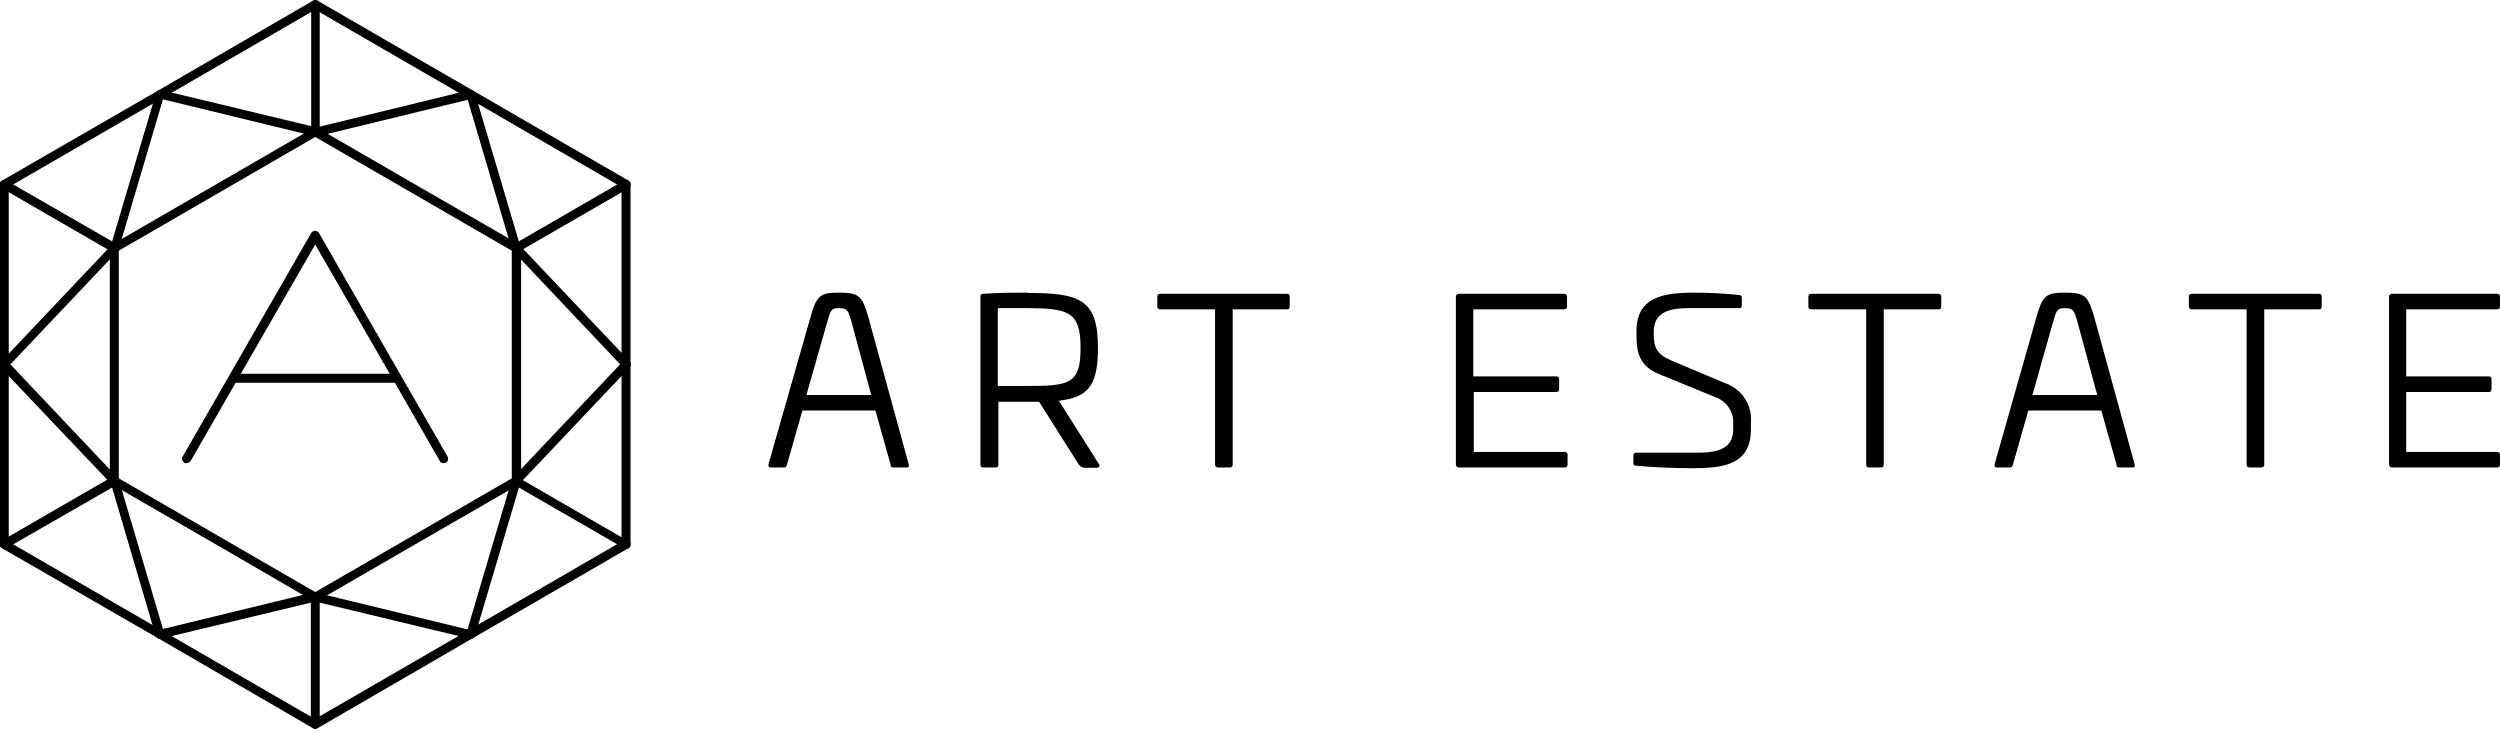 <?xml version="1.0" encoding="UTF-8"?> <svg xmlns="http://www.w3.org/2000/svg" width="232" height="68" viewBox="0 0 232 68" fill="none"><g clip-path="url(#clip0_2502_69060)"><path d="M29.467 11.875L38.786 17.27L48.156 22.666C48.219 22.701 48.271 22.753 48.307 22.817C48.343 22.88 48.361 22.951 48.36 23.024V44.605C48.359 44.687 48.336 44.766 48.292 44.834C48.248 44.902 48.186 44.956 48.113 44.99L38.786 50.368L29.467 55.755C29.404 55.792 29.332 55.812 29.258 55.812C29.185 55.812 29.113 55.792 29.05 55.755L19.774 50.368L10.405 44.964C10.341 44.928 10.288 44.875 10.251 44.813C10.214 44.75 10.194 44.679 10.191 44.605V23.05C10.191 22.97 10.213 22.891 10.258 22.824C10.302 22.757 10.365 22.705 10.438 22.674L19.774 17.27L29.092 11.875C29.156 11.839 29.228 11.82 29.301 11.82C29.374 11.82 29.446 11.839 29.51 11.875H29.467ZM38.377 17.988L29.254 12.712L20.14 17.988L11.026 23.263V44.392L20.14 49.668L29.254 54.944L38.377 49.668L47.491 44.392V23.263L38.377 17.988Z" fill="black"></path><path d="M29.465 0.06L43.895 8.409L58.307 16.75C58.369 16.787 58.42 16.839 58.456 16.902C58.492 16.965 58.511 17.036 58.511 17.109V50.514C58.512 50.594 58.49 50.673 58.448 50.741C58.406 50.809 58.345 50.863 58.273 50.898L43.878 59.221L29.465 67.579C29.402 67.615 29.33 67.634 29.256 67.634C29.184 67.634 29.112 67.615 29.048 67.579L14.661 59.221L0.181 50.872C0.118 50.837 0.065 50.784 0.029 50.721C-0.007 50.658 -0.025 50.586 -0.023 50.514V17.117C-0.024 17.037 -0.001 16.958 0.043 16.891C0.087 16.824 0.15 16.772 0.224 16.741L14.661 8.409L29.048 0.06C29.111 0.023 29.183 0.003 29.256 0.003C29.33 0.003 29.402 0.023 29.465 0.06ZM43.477 9.127L29.252 0.897L15.036 9.127L0.811 17.356V50.275L15.011 58.496L29.227 66.725L43.452 58.496L57.677 50.266V17.356L43.503 9.135L43.477 9.127Z" fill="black"></path><path d="M47.609 23.314C47.565 23.276 47.529 23.23 47.504 23.177C47.479 23.125 47.465 23.068 47.463 23.009C47.461 22.951 47.471 22.894 47.493 22.84C47.515 22.786 47.548 22.737 47.59 22.697C47.631 22.656 47.681 22.625 47.735 22.604C47.789 22.584 47.847 22.575 47.906 22.579C47.963 22.582 48.02 22.598 48.071 22.625C48.123 22.651 48.169 22.688 48.205 22.734L58.426 33.533C58.501 33.609 58.542 33.712 58.542 33.819C58.542 33.926 58.501 34.028 58.426 34.105L48.205 44.895C48.127 44.973 48.021 45.017 47.911 45.017C47.801 45.017 47.695 44.973 47.617 44.895C47.579 44.857 47.549 44.812 47.528 44.762C47.508 44.712 47.497 44.659 47.497 44.605C47.497 44.551 47.508 44.498 47.528 44.448C47.549 44.398 47.579 44.353 47.617 44.315L57.549 33.806L47.617 23.306L47.609 23.314Z" fill="black"></path><path d="M10.309 22.733C10.388 22.666 10.49 22.63 10.594 22.633C10.698 22.636 10.797 22.678 10.872 22.751C10.947 22.824 10.992 22.922 10.998 23.026C11.004 23.13 10.971 23.233 10.906 23.314L0.965 33.814L10.906 44.323C10.944 44.361 10.974 44.407 10.994 44.457C11.015 44.506 11.026 44.56 11.026 44.614C11.026 44.668 11.015 44.721 10.994 44.771C10.974 44.821 10.944 44.866 10.906 44.904C10.828 44.981 10.722 45.025 10.612 45.025C10.502 45.025 10.396 44.981 10.318 44.904L0.097 34.147C0.022 34.071 -0.02 33.968 -0.02 33.861C-0.02 33.755 0.022 33.652 0.097 33.575L10.318 22.776L10.309 22.733Z" fill="black"></path><path d="M0.182 17.475C0.088 17.42 0.02 17.33 -0.009 17.225C-0.037 17.119 -0.024 17.007 0.029 16.912C0.055 16.863 0.091 16.82 0.135 16.786C0.178 16.752 0.228 16.727 0.281 16.713C0.335 16.698 0.391 16.695 0.445 16.703C0.5 16.71 0.552 16.729 0.6 16.758L10.404 22.401L14.475 8.648C14.49 8.596 14.515 8.547 14.548 8.504C14.582 8.461 14.624 8.426 14.672 8.4C14.72 8.373 14.771 8.357 14.826 8.351C14.88 8.345 14.934 8.351 14.986 8.366L28.879 11.704V0.418C28.876 0.314 28.914 0.212 28.983 0.135C29.053 0.057 29.149 0.009 29.254 0C29.364 0 29.47 0.044 29.549 0.123C29.627 0.201 29.671 0.307 29.671 0.418V12.233C29.676 12.264 29.676 12.296 29.671 12.327C29.645 12.435 29.577 12.527 29.483 12.585C29.389 12.643 29.276 12.66 29.168 12.635L15.122 9.22L11.008 23.144C10.988 23.201 10.954 23.254 10.911 23.298C10.868 23.342 10.817 23.377 10.76 23.399C10.702 23.422 10.641 23.432 10.58 23.429C10.518 23.426 10.458 23.41 10.404 23.383L0.182 17.475Z" fill="black"></path><path d="M57.907 16.758C57.955 16.729 58.007 16.71 58.062 16.702C58.117 16.695 58.172 16.698 58.225 16.712C58.279 16.727 58.329 16.752 58.372 16.786C58.416 16.82 58.452 16.863 58.478 16.911C58.531 17.007 58.544 17.119 58.516 17.224C58.487 17.33 58.419 17.419 58.325 17.475L48.104 23.382C48.049 23.41 47.989 23.426 47.927 23.429C47.866 23.432 47.805 23.422 47.747 23.399C47.69 23.377 47.639 23.342 47.596 23.298C47.553 23.254 47.52 23.201 47.499 23.143L43.402 9.262L29.356 12.677C29.25 12.703 29.137 12.686 29.044 12.629C28.951 12.572 28.883 12.48 28.858 12.374C28.831 12.268 28.849 12.155 28.905 12.062C28.962 11.968 29.054 11.901 29.16 11.875L43.564 8.366C43.616 8.35 43.67 8.345 43.724 8.351C43.778 8.357 43.831 8.373 43.878 8.399C43.925 8.426 43.967 8.461 44.001 8.504C44.035 8.546 44.06 8.595 44.074 8.648L48.146 22.401L57.899 16.758H57.907Z" fill="black"></path><path d="M0.608 50.871C0.56 50.9 0.508 50.919 0.453 50.927C0.398 50.935 0.343 50.931 0.289 50.917C0.236 50.902 0.186 50.877 0.143 50.843C0.099 50.809 0.063 50.766 0.037 50.718C-0.016 50.623 -0.03 50.51 -0.001 50.405C0.028 50.3 0.096 50.21 0.19 50.154L10.412 44.247C10.507 44.194 10.619 44.18 10.724 44.209C10.829 44.238 10.918 44.306 10.973 44.401C10.991 44.427 11.005 44.456 11.016 44.486L15.122 58.367L29.168 54.952C29.275 54.926 29.388 54.944 29.482 55.002C29.576 55.059 29.644 55.152 29.67 55.259C29.674 55.291 29.674 55.322 29.67 55.353V67.211C29.67 67.322 29.626 67.428 29.548 67.507C29.47 67.585 29.364 67.629 29.253 67.629C29.198 67.629 29.145 67.618 29.095 67.597C29.044 67.576 28.999 67.545 28.961 67.507C28.923 67.467 28.893 67.421 28.873 67.37C28.853 67.32 28.843 67.266 28.844 67.211V55.925L14.951 59.263C14.899 59.28 14.845 59.286 14.79 59.281C14.736 59.276 14.683 59.26 14.635 59.233C14.587 59.207 14.545 59.171 14.512 59.128C14.478 59.084 14.454 59.035 14.44 58.981L10.403 45.246L0.608 50.871Z" fill="black"></path><path d="M21.459 34.685H36.919V35.522H21.459V34.685Z" fill="black"></path><path d="M58.324 50.155C58.418 50.21 58.487 50.3 58.516 50.405C58.544 50.511 58.53 50.623 58.478 50.718C58.451 50.767 58.415 50.809 58.371 50.843C58.328 50.878 58.278 50.903 58.225 50.917C58.172 50.932 58.116 50.935 58.061 50.927C58.007 50.919 57.954 50.901 57.907 50.872L48.154 45.246L44.083 58.982C44.069 59.035 44.045 59.085 44.011 59.128C43.978 59.171 43.936 59.207 43.888 59.233C43.84 59.26 43.787 59.276 43.733 59.281C43.678 59.286 43.623 59.281 43.571 59.264L29.142 55.797C29.09 55.785 29.04 55.763 28.996 55.731C28.951 55.7 28.914 55.66 28.886 55.614C28.857 55.568 28.838 55.517 28.829 55.463C28.821 55.41 28.823 55.355 28.836 55.302C28.862 55.195 28.929 55.102 29.023 55.045C29.118 54.987 29.231 54.969 29.338 54.995L43.384 58.41L47.49 44.529C47.486 44.5 47.486 44.472 47.49 44.444C47.545 44.35 47.635 44.281 47.74 44.252C47.844 44.223 47.956 44.237 48.052 44.29L58.273 50.198L58.324 50.155Z" fill="black"></path><path d="M17.668 42.778C17.611 42.873 17.52 42.942 17.414 42.97C17.307 42.999 17.194 42.985 17.097 42.932C17.003 42.875 16.935 42.783 16.907 42.676C16.88 42.569 16.897 42.455 16.953 42.36L22.915 31.996L28.878 21.624C28.934 21.529 29.026 21.46 29.132 21.432C29.239 21.403 29.352 21.417 29.448 21.47C29.51 21.51 29.562 21.562 29.602 21.624L35.564 31.996L41.526 42.36C41.555 42.407 41.574 42.46 41.582 42.515C41.59 42.57 41.586 42.625 41.572 42.679C41.558 42.732 41.533 42.782 41.499 42.826C41.464 42.869 41.422 42.906 41.373 42.932C41.278 42.985 41.166 42.998 41.061 42.97C40.956 42.941 40.866 42.872 40.811 42.778L34.874 32.44L29.252 22.691L23.639 32.44L17.677 42.804L17.668 42.778Z" fill="black"></path><path fill-rule="evenodd" clip-rule="evenodd" d="M77.831 27.156C76.056 27.156 75.756 27.456 75.154 29.637L71.314 43.079C71.314 43.32 71.314 43.379 71.525 43.379H72.778C72.928 43.379 72.969 43.32 73.039 43.099L74.462 38.098H81.239L82.643 43.099C82.643 43.32 82.733 43.379 82.883 43.379H84.116C84.327 43.379 84.377 43.32 84.327 43.079L80.638 29.637C80.036 27.456 79.776 27.156 77.831 27.156ZM77.831 28.596C78.653 28.596 78.713 28.776 79.064 30.027L80.849 36.658H74.833L76.728 30.027C77.069 28.776 77.139 28.596 77.831 28.596ZM95.375 27.156C94.372 27.156 92.628 27.156 91.264 27.266C91.054 27.266 90.984 27.326 90.984 27.546V43.099C90.984 43.32 91.054 43.379 91.264 43.379H92.367C92.588 43.379 92.648 43.32 92.648 43.099V37.288H96.428L100.057 43.02C100.127 43.149 100.234 43.255 100.363 43.324C100.494 43.394 100.642 43.423 100.789 43.41H101.741C102.022 43.41 102.112 43.239 101.961 43.039L98.262 37.188C100.939 36.878 101.891 35.828 101.891 32.297C101.891 27.816 100.277 27.186 95.375 27.186V27.156ZM95.264 28.596C99.195 28.596 100.277 28.947 100.277 32.287C100.277 35.628 99.274 35.818 95.264 35.818H92.598V28.596H95.264ZM107.675 27.266C107.505 27.266 107.395 27.346 107.395 27.526V28.427C107.39 28.464 107.394 28.503 107.406 28.539C107.419 28.576 107.439 28.608 107.466 28.635C107.494 28.662 107.526 28.683 107.563 28.695C107.599 28.707 107.638 28.712 107.675 28.707H112.758V43.099C112.758 43.289 112.839 43.379 113.039 43.379H114.112C114.312 43.379 114.393 43.289 114.393 43.099V28.707H119.435C119.606 28.707 119.686 28.627 119.686 28.427V27.526C119.686 27.346 119.606 27.266 119.435 27.266H107.675ZM135.425 27.266C135.382 27.262 135.338 27.267 135.297 27.281C135.256 27.295 135.219 27.319 135.188 27.349C135.157 27.38 135.134 27.417 135.119 27.458C135.105 27.499 135.1 27.543 135.104 27.586V43.059C135.1 43.103 135.105 43.146 135.119 43.187C135.134 43.228 135.157 43.266 135.188 43.296C135.219 43.327 135.256 43.35 135.297 43.365C135.338 43.379 135.382 43.384 135.425 43.379H145.19C145.228 43.384 145.266 43.381 145.303 43.368C145.339 43.356 145.372 43.335 145.399 43.308C145.426 43.281 145.447 43.248 145.459 43.212C145.471 43.176 145.475 43.137 145.471 43.099V42.199C145.471 42.019 145.36 41.939 145.19 41.939H136.769V36.378H144.408C144.608 36.378 144.688 36.288 144.688 36.098V35.188C144.688 35.018 144.608 34.928 144.408 34.928H136.719V28.707H145.14C145.178 28.712 145.216 28.707 145.252 28.695C145.289 28.683 145.322 28.662 145.349 28.635C145.376 28.608 145.397 28.576 145.409 28.539C145.422 28.503 145.425 28.464 145.42 28.427V27.526C145.42 27.346 145.31 27.266 145.14 27.266H135.425ZM157.24 27.156C154.233 27.156 151.866 27.626 151.866 30.717V31.187C151.866 32.677 152.147 33.948 153.872 34.678L159.165 36.848C159.686 37.024 160.134 37.369 160.437 37.827C160.74 38.285 160.881 38.831 160.839 39.379V39.849C160.839 41.569 159.526 42.009 157.561 42.009H151.836C151.804 42.005 151.771 42.008 151.739 42.017C151.707 42.027 151.678 42.043 151.654 42.065C151.629 42.087 151.609 42.114 151.596 42.144C151.582 42.174 151.575 42.206 151.576 42.239V42.95C151.576 43.13 151.636 43.209 151.786 43.209C153.41 43.379 155.506 43.45 157.04 43.45C159.807 43.45 162.483 43.19 162.483 39.869V39.229C162.556 38.452 162.368 37.672 161.949 37.013C161.53 36.354 160.903 35.853 160.167 35.588L155.245 33.518C153.761 32.917 153.47 32.267 153.47 31.077V30.777C153.47 29.247 154.473 28.596 156.649 28.596H161.421C161.571 28.596 161.641 28.517 161.641 28.346V27.606C161.641 27.476 161.571 27.396 161.401 27.376C160.002 27.231 158.596 27.158 157.19 27.156H157.24ZM168.097 27.266C167.927 27.266 167.817 27.346 167.817 27.526V28.427C167.812 28.464 167.815 28.503 167.828 28.539C167.84 28.576 167.861 28.608 167.888 28.635C167.915 28.662 167.948 28.683 167.984 28.695C168.021 28.707 168.059 28.712 168.097 28.707H173.18V43.099C173.18 43.289 173.26 43.379 173.461 43.379H174.533C174.734 43.379 174.814 43.289 174.814 43.099V28.707H179.897C180.067 28.707 180.147 28.627 180.147 28.427V27.526C180.147 27.346 180.067 27.266 179.897 27.266H168.097ZM191.596 27.156C189.822 27.156 189.521 27.456 188.919 29.637L185.1 43.079C185.1 43.32 185.1 43.379 185.311 43.379H186.544C186.694 43.379 186.734 43.32 186.804 43.099L188.228 38.098H195.005L196.408 43.099C196.408 43.32 196.499 43.379 196.649 43.379H197.882C198.092 43.379 198.142 43.32 198.092 43.079L194.403 29.637C193.802 27.456 193.541 27.156 191.596 27.156ZM191.596 28.596C192.418 28.596 192.479 28.776 192.829 30.027L194.624 36.658H188.609L190.483 30.027C190.834 28.776 190.895 28.596 191.586 28.596H191.596ZM203.406 27.266C203.235 27.266 203.125 27.346 203.125 27.526V28.427C203.12 28.464 203.124 28.503 203.136 28.539C203.149 28.576 203.169 28.608 203.197 28.635C203.224 28.662 203.256 28.683 203.293 28.695C203.329 28.707 203.368 28.712 203.406 28.707H208.488V43.099C208.488 43.289 208.569 43.379 208.769 43.379H209.842C210.042 43.379 210.123 43.289 210.123 43.099V28.707H215.195C215.376 28.707 215.456 28.627 215.456 28.427V27.526C215.456 27.346 215.376 27.266 215.195 27.266H203.406ZM222.023 27.266C221.979 27.262 221.935 27.267 221.894 27.281C221.853 27.295 221.816 27.319 221.785 27.349C221.754 27.38 221.731 27.417 221.717 27.458C221.702 27.499 221.697 27.543 221.702 27.586V43.059C221.697 43.103 221.702 43.146 221.717 43.187C221.731 43.228 221.754 43.266 221.785 43.296C221.816 43.327 221.853 43.35 221.894 43.365C221.935 43.379 221.979 43.384 222.023 43.379H231.717C231.755 43.384 231.793 43.381 231.83 43.368C231.866 43.356 231.899 43.335 231.926 43.308C231.953 43.281 231.974 43.248 231.986 43.212C231.999 43.176 232.002 43.137 231.997 43.099V42.199C231.997 42.019 231.887 41.939 231.717 41.939H223.296V36.378H230.935C231.135 36.378 231.216 36.288 231.216 36.098V35.188C231.216 35.018 231.135 34.928 230.935 34.928H223.296V28.707H231.717C231.755 28.712 231.793 28.707 231.83 28.695C231.866 28.683 231.899 28.662 231.926 28.635C231.953 28.608 231.974 28.576 231.986 28.539C231.999 28.503 232.002 28.464 231.997 28.427V27.526C231.997 27.346 231.887 27.266 231.717 27.266H222.023Z" fill="black"></path></g><defs><clipPath id="clip0_2502_69060"><rect width="232" height="68" fill="white"></rect></clipPath></defs></svg> 